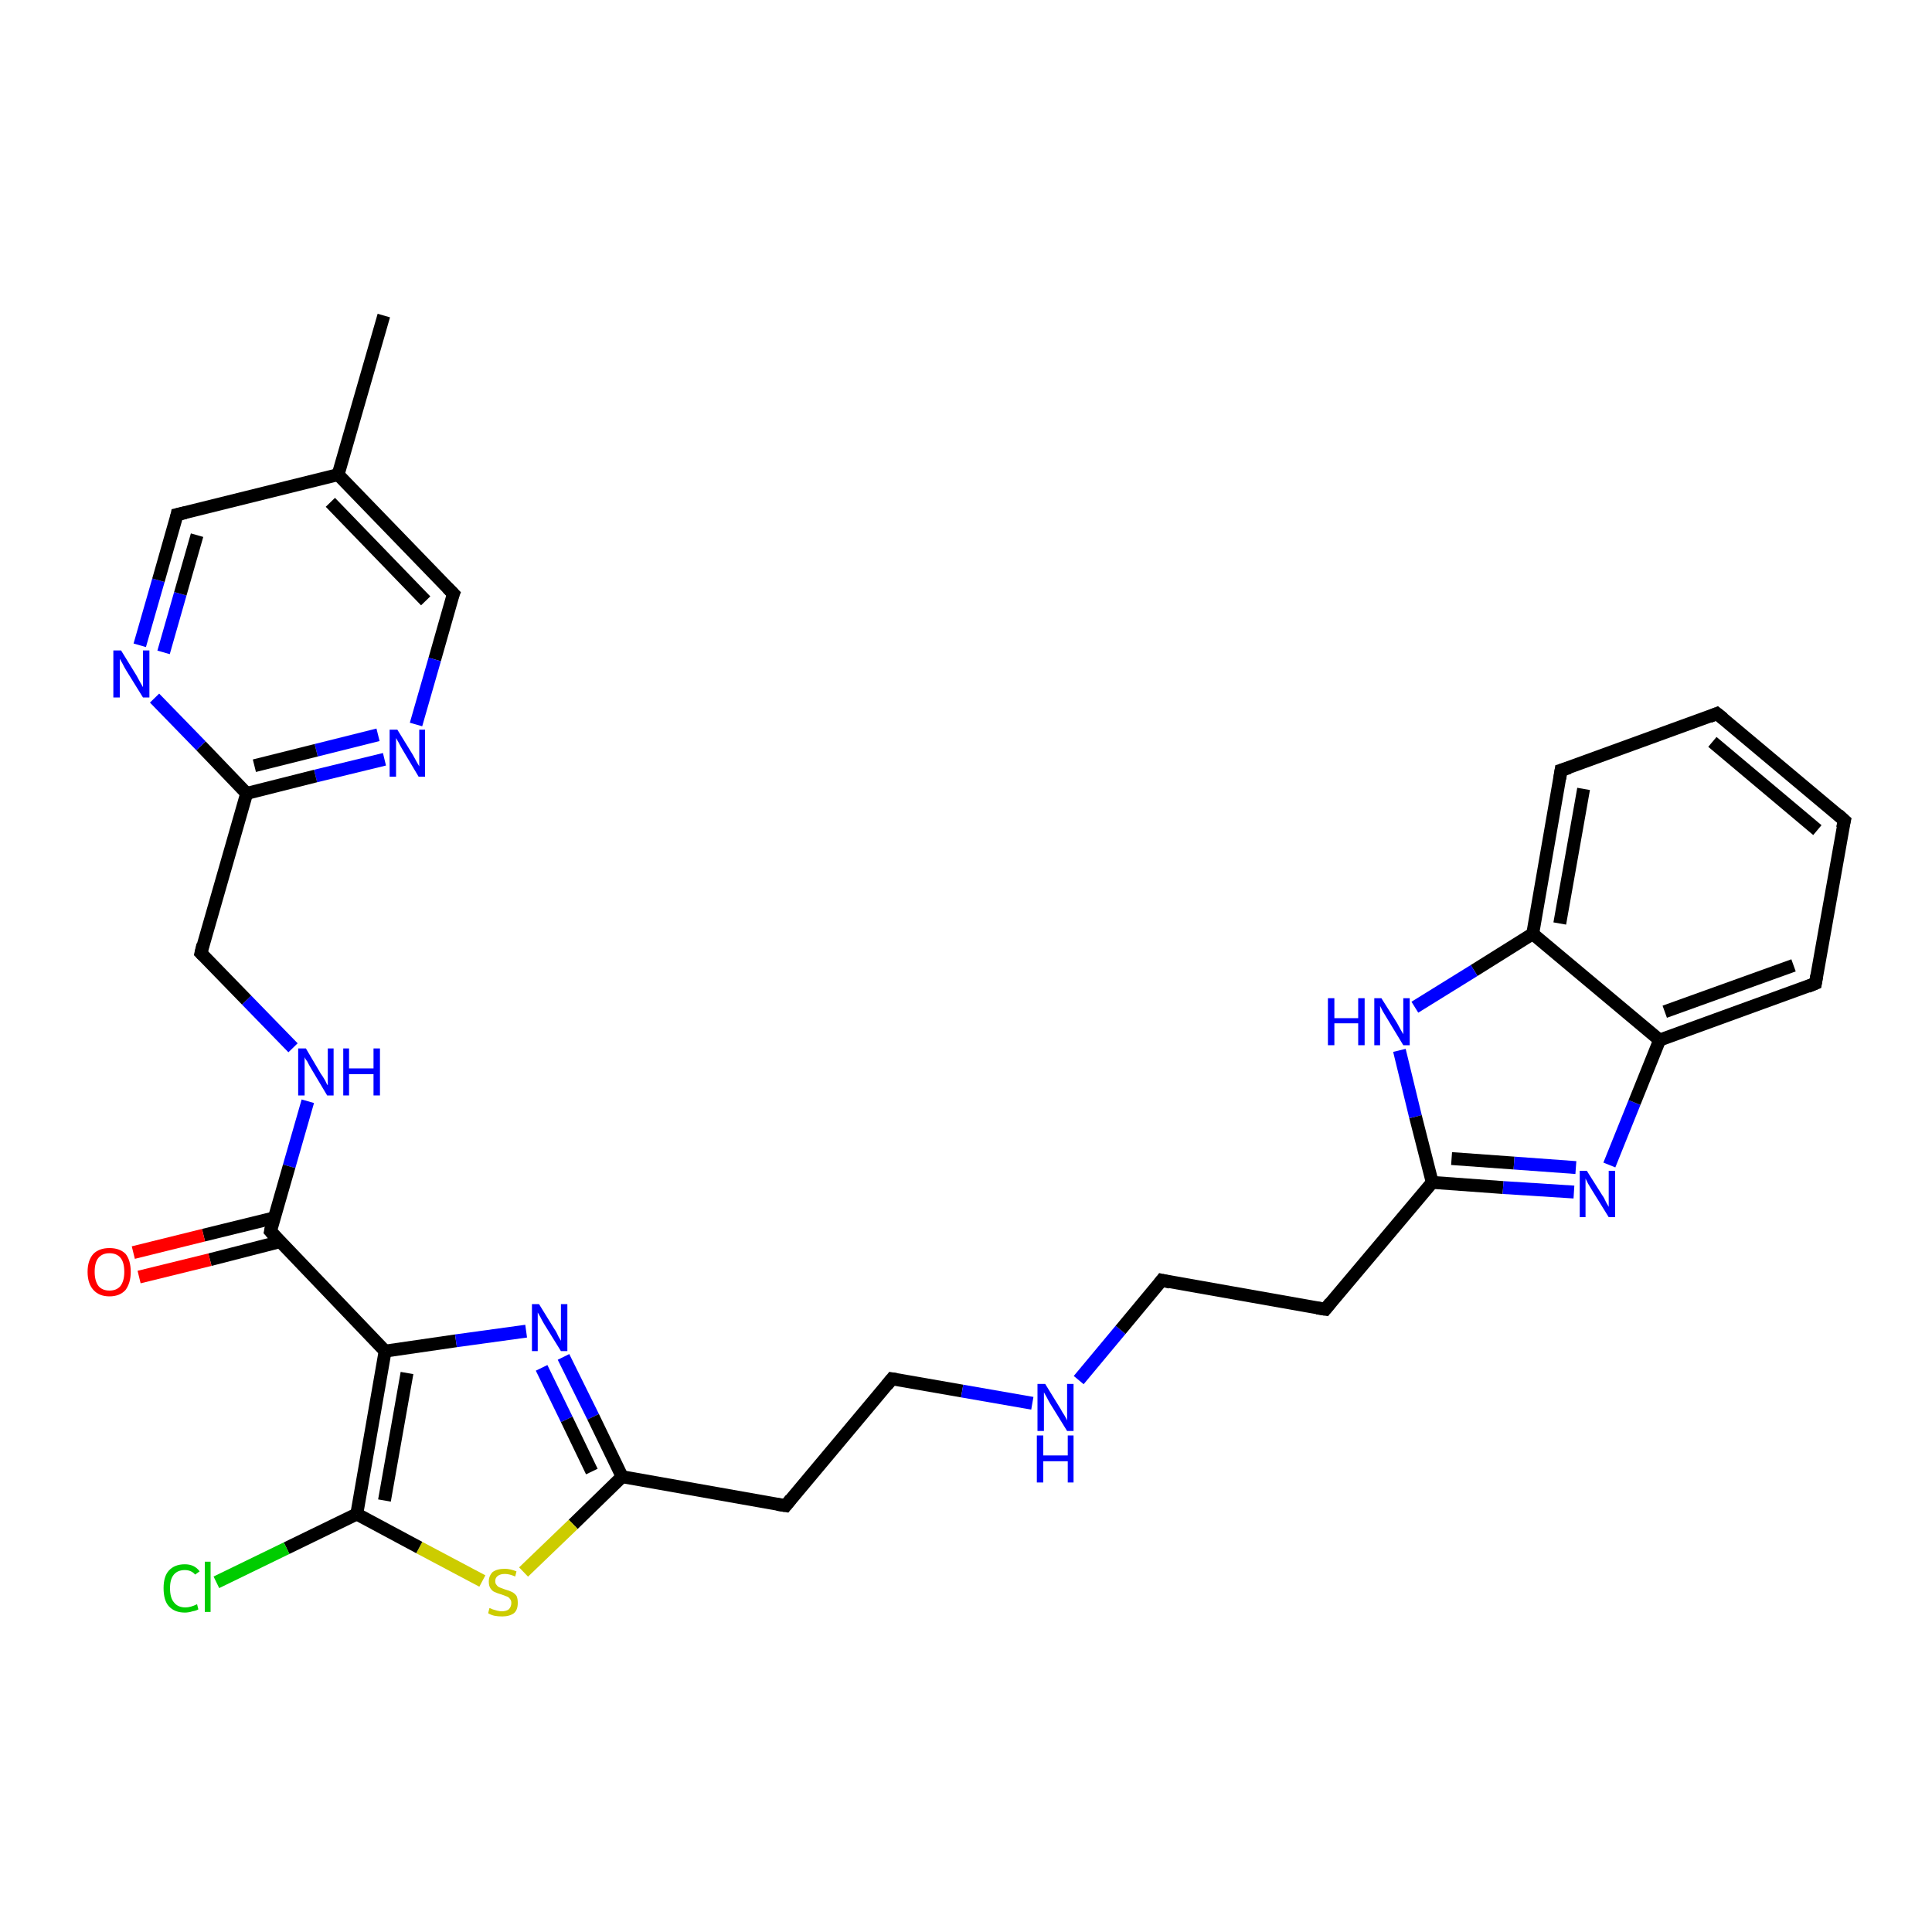 <?xml version='1.0' encoding='iso-8859-1'?>
<svg version='1.1' baseProfile='full'
              xmlns='http://www.w3.org/2000/svg'
                      xmlns:rdkit='http://www.rdkit.org/xml'
                      xmlns:xlink='http://www.w3.org/1999/xlink'
                  xml:space='preserve'
width='300px' height='300px' viewBox='0 0 300 300'>
<!-- END OF HEADER -->
<rect style='opacity:1.0;fill:#FFFFFF;stroke:none' width='300.0' height='300.0' x='0.0' y='0.0'> </rect>
<path class='bond-0 atom-0 atom-1' d='M 59.6,49.0 L 52.5,73.7' style='fill:none;fill-rule:evenodd;stroke:#000000;stroke-width:2.0px;stroke-linecap:butt;stroke-linejoin:miter;stroke-opacity:1' />
<path class='bond-1 atom-1 atom-2' d='M 52.5,73.7 L 70.4,92.2' style='fill:none;fill-rule:evenodd;stroke:#000000;stroke-width:2.0px;stroke-linecap:butt;stroke-linejoin:miter;stroke-opacity:1' />
<path class='bond-1 atom-1 atom-2' d='M 51.3,78.0 L 66.1,93.3' style='fill:none;fill-rule:evenodd;stroke:#000000;stroke-width:2.0px;stroke-linecap:butt;stroke-linejoin:miter;stroke-opacity:1' />
<path class='bond-2 atom-2 atom-3' d='M 70.4,92.2 L 67.5,102.4' style='fill:none;fill-rule:evenodd;stroke:#000000;stroke-width:2.0px;stroke-linecap:butt;stroke-linejoin:miter;stroke-opacity:1' />
<path class='bond-2 atom-2 atom-3' d='M 67.5,102.4 L 64.6,112.5' style='fill:none;fill-rule:evenodd;stroke:#0000FF;stroke-width:2.0px;stroke-linecap:butt;stroke-linejoin:miter;stroke-opacity:1' />
<path class='bond-3 atom-3 atom-4' d='M 59.7,117.9 L 49.0,120.5' style='fill:none;fill-rule:evenodd;stroke:#0000FF;stroke-width:2.0px;stroke-linecap:butt;stroke-linejoin:miter;stroke-opacity:1' />
<path class='bond-3 atom-3 atom-4' d='M 49.0,120.5 L 38.3,123.2' style='fill:none;fill-rule:evenodd;stroke:#000000;stroke-width:2.0px;stroke-linecap:butt;stroke-linejoin:miter;stroke-opacity:1' />
<path class='bond-3 atom-3 atom-4' d='M 58.7,114.1 L 49.1,116.5' style='fill:none;fill-rule:evenodd;stroke:#0000FF;stroke-width:2.0px;stroke-linecap:butt;stroke-linejoin:miter;stroke-opacity:1' />
<path class='bond-3 atom-3 atom-4' d='M 49.1,116.5 L 39.5,118.9' style='fill:none;fill-rule:evenodd;stroke:#000000;stroke-width:2.0px;stroke-linecap:butt;stroke-linejoin:miter;stroke-opacity:1' />
<path class='bond-4 atom-4 atom-5' d='M 38.3,123.2 L 31.2,148.0' style='fill:none;fill-rule:evenodd;stroke:#000000;stroke-width:2.0px;stroke-linecap:butt;stroke-linejoin:miter;stroke-opacity:1' />
<path class='bond-5 atom-5 atom-6' d='M 31.2,148.0 L 38.3,155.3' style='fill:none;fill-rule:evenodd;stroke:#000000;stroke-width:2.0px;stroke-linecap:butt;stroke-linejoin:miter;stroke-opacity:1' />
<path class='bond-5 atom-5 atom-6' d='M 38.3,155.3 L 45.5,162.7' style='fill:none;fill-rule:evenodd;stroke:#0000FF;stroke-width:2.0px;stroke-linecap:butt;stroke-linejoin:miter;stroke-opacity:1' />
<path class='bond-6 atom-6 atom-7' d='M 47.8,171.0 L 44.9,181.1' style='fill:none;fill-rule:evenodd;stroke:#0000FF;stroke-width:2.0px;stroke-linecap:butt;stroke-linejoin:miter;stroke-opacity:1' />
<path class='bond-6 atom-6 atom-7' d='M 44.9,181.1 L 42.0,191.2' style='fill:none;fill-rule:evenodd;stroke:#000000;stroke-width:2.0px;stroke-linecap:butt;stroke-linejoin:miter;stroke-opacity:1' />
<path class='bond-7 atom-7 atom-8' d='M 42.6,189.1 L 31.6,191.8' style='fill:none;fill-rule:evenodd;stroke:#000000;stroke-width:2.0px;stroke-linecap:butt;stroke-linejoin:miter;stroke-opacity:1' />
<path class='bond-7 atom-7 atom-8' d='M 31.6,191.8 L 20.7,194.5' style='fill:none;fill-rule:evenodd;stroke:#FF0000;stroke-width:2.0px;stroke-linecap:butt;stroke-linejoin:miter;stroke-opacity:1' />
<path class='bond-7 atom-7 atom-8' d='M 43.5,192.8 L 32.6,195.6' style='fill:none;fill-rule:evenodd;stroke:#000000;stroke-width:2.0px;stroke-linecap:butt;stroke-linejoin:miter;stroke-opacity:1' />
<path class='bond-7 atom-7 atom-8' d='M 32.6,195.6 L 21.6,198.3' style='fill:none;fill-rule:evenodd;stroke:#FF0000;stroke-width:2.0px;stroke-linecap:butt;stroke-linejoin:miter;stroke-opacity:1' />
<path class='bond-8 atom-7 atom-9' d='M 42.0,191.2 L 59.8,209.8' style='fill:none;fill-rule:evenodd;stroke:#000000;stroke-width:2.0px;stroke-linecap:butt;stroke-linejoin:miter;stroke-opacity:1' />
<path class='bond-9 atom-9 atom-10' d='M 59.8,209.8 L 70.8,208.2' style='fill:none;fill-rule:evenodd;stroke:#000000;stroke-width:2.0px;stroke-linecap:butt;stroke-linejoin:miter;stroke-opacity:1' />
<path class='bond-9 atom-9 atom-10' d='M 70.8,208.2 L 81.7,206.7' style='fill:none;fill-rule:evenodd;stroke:#0000FF;stroke-width:2.0px;stroke-linecap:butt;stroke-linejoin:miter;stroke-opacity:1' />
<path class='bond-10 atom-10 atom-11' d='M 87.5,210.7 L 92.1,220.0' style='fill:none;fill-rule:evenodd;stroke:#0000FF;stroke-width:2.0px;stroke-linecap:butt;stroke-linejoin:miter;stroke-opacity:1' />
<path class='bond-10 atom-10 atom-11' d='M 92.1,220.0 L 96.6,229.3' style='fill:none;fill-rule:evenodd;stroke:#000000;stroke-width:2.0px;stroke-linecap:butt;stroke-linejoin:miter;stroke-opacity:1' />
<path class='bond-10 atom-10 atom-11' d='M 84.1,212.4 L 88.0,220.4' style='fill:none;fill-rule:evenodd;stroke:#0000FF;stroke-width:2.0px;stroke-linecap:butt;stroke-linejoin:miter;stroke-opacity:1' />
<path class='bond-10 atom-10 atom-11' d='M 88.0,220.4 L 91.9,228.5' style='fill:none;fill-rule:evenodd;stroke:#000000;stroke-width:2.0px;stroke-linecap:butt;stroke-linejoin:miter;stroke-opacity:1' />
<path class='bond-11 atom-11 atom-12' d='M 96.6,229.3 L 122.0,233.8' style='fill:none;fill-rule:evenodd;stroke:#000000;stroke-width:2.0px;stroke-linecap:butt;stroke-linejoin:miter;stroke-opacity:1' />
<path class='bond-12 atom-12 atom-13' d='M 122.0,233.8 L 138.5,214.1' style='fill:none;fill-rule:evenodd;stroke:#000000;stroke-width:2.0px;stroke-linecap:butt;stroke-linejoin:miter;stroke-opacity:1' />
<path class='bond-13 atom-13 atom-14' d='M 138.5,214.1 L 149.4,216.0' style='fill:none;fill-rule:evenodd;stroke:#000000;stroke-width:2.0px;stroke-linecap:butt;stroke-linejoin:miter;stroke-opacity:1' />
<path class='bond-13 atom-13 atom-14' d='M 149.4,216.0 L 160.3,217.9' style='fill:none;fill-rule:evenodd;stroke:#0000FF;stroke-width:2.0px;stroke-linecap:butt;stroke-linejoin:miter;stroke-opacity:1' />
<path class='bond-14 atom-14 atom-15' d='M 167.5,214.3 L 174.0,206.5' style='fill:none;fill-rule:evenodd;stroke:#0000FF;stroke-width:2.0px;stroke-linecap:butt;stroke-linejoin:miter;stroke-opacity:1' />
<path class='bond-14 atom-14 atom-15' d='M 174.0,206.5 L 180.4,198.8' style='fill:none;fill-rule:evenodd;stroke:#000000;stroke-width:2.0px;stroke-linecap:butt;stroke-linejoin:miter;stroke-opacity:1' />
<path class='bond-15 atom-15 atom-16' d='M 180.4,198.8 L 205.8,203.3' style='fill:none;fill-rule:evenodd;stroke:#000000;stroke-width:2.0px;stroke-linecap:butt;stroke-linejoin:miter;stroke-opacity:1' />
<path class='bond-16 atom-16 atom-17' d='M 205.8,203.3 L 222.4,183.6' style='fill:none;fill-rule:evenodd;stroke:#000000;stroke-width:2.0px;stroke-linecap:butt;stroke-linejoin:miter;stroke-opacity:1' />
<path class='bond-17 atom-17 atom-18' d='M 222.4,183.6 L 233.4,184.4' style='fill:none;fill-rule:evenodd;stroke:#000000;stroke-width:2.0px;stroke-linecap:butt;stroke-linejoin:miter;stroke-opacity:1' />
<path class='bond-17 atom-17 atom-18' d='M 233.4,184.4 L 244.4,185.1' style='fill:none;fill-rule:evenodd;stroke:#0000FF;stroke-width:2.0px;stroke-linecap:butt;stroke-linejoin:miter;stroke-opacity:1' />
<path class='bond-17 atom-17 atom-18' d='M 225.4,179.9 L 235.1,180.6' style='fill:none;fill-rule:evenodd;stroke:#000000;stroke-width:2.0px;stroke-linecap:butt;stroke-linejoin:miter;stroke-opacity:1' />
<path class='bond-17 atom-17 atom-18' d='M 235.1,180.6 L 244.7,181.3' style='fill:none;fill-rule:evenodd;stroke:#0000FF;stroke-width:2.0px;stroke-linecap:butt;stroke-linejoin:miter;stroke-opacity:1' />
<path class='bond-18 atom-18 atom-19' d='M 249.9,180.9 L 253.8,171.2' style='fill:none;fill-rule:evenodd;stroke:#0000FF;stroke-width:2.0px;stroke-linecap:butt;stroke-linejoin:miter;stroke-opacity:1' />
<path class='bond-18 atom-18 atom-19' d='M 253.8,171.2 L 257.7,161.5' style='fill:none;fill-rule:evenodd;stroke:#000000;stroke-width:2.0px;stroke-linecap:butt;stroke-linejoin:miter;stroke-opacity:1' />
<path class='bond-19 atom-19 atom-20' d='M 257.7,161.5 L 281.9,152.7' style='fill:none;fill-rule:evenodd;stroke:#000000;stroke-width:2.0px;stroke-linecap:butt;stroke-linejoin:miter;stroke-opacity:1' />
<path class='bond-19 atom-19 atom-20' d='M 258.5,157.1 L 278.5,149.9' style='fill:none;fill-rule:evenodd;stroke:#000000;stroke-width:2.0px;stroke-linecap:butt;stroke-linejoin:miter;stroke-opacity:1' />
<path class='bond-20 atom-20 atom-21' d='M 281.9,152.7 L 286.4,127.4' style='fill:none;fill-rule:evenodd;stroke:#000000;stroke-width:2.0px;stroke-linecap:butt;stroke-linejoin:miter;stroke-opacity:1' />
<path class='bond-21 atom-21 atom-22' d='M 286.4,127.4 L 266.6,110.8' style='fill:none;fill-rule:evenodd;stroke:#000000;stroke-width:2.0px;stroke-linecap:butt;stroke-linejoin:miter;stroke-opacity:1' />
<path class='bond-21 atom-21 atom-22' d='M 282.2,128.9 L 265.9,115.2' style='fill:none;fill-rule:evenodd;stroke:#000000;stroke-width:2.0px;stroke-linecap:butt;stroke-linejoin:miter;stroke-opacity:1' />
<path class='bond-22 atom-22 atom-23' d='M 266.6,110.8 L 242.4,119.6' style='fill:none;fill-rule:evenodd;stroke:#000000;stroke-width:2.0px;stroke-linecap:butt;stroke-linejoin:miter;stroke-opacity:1' />
<path class='bond-23 atom-23 atom-24' d='M 242.4,119.6 L 238.0,145.0' style='fill:none;fill-rule:evenodd;stroke:#000000;stroke-width:2.0px;stroke-linecap:butt;stroke-linejoin:miter;stroke-opacity:1' />
<path class='bond-23 atom-23 atom-24' d='M 245.9,122.5 L 242.2,143.4' style='fill:none;fill-rule:evenodd;stroke:#000000;stroke-width:2.0px;stroke-linecap:butt;stroke-linejoin:miter;stroke-opacity:1' />
<path class='bond-24 atom-24 atom-25' d='M 238.0,145.0 L 228.9,150.7' style='fill:none;fill-rule:evenodd;stroke:#000000;stroke-width:2.0px;stroke-linecap:butt;stroke-linejoin:miter;stroke-opacity:1' />
<path class='bond-24 atom-24 atom-25' d='M 228.9,150.7 L 219.7,156.4' style='fill:none;fill-rule:evenodd;stroke:#0000FF;stroke-width:2.0px;stroke-linecap:butt;stroke-linejoin:miter;stroke-opacity:1' />
<path class='bond-25 atom-11 atom-26' d='M 96.6,229.3 L 89.0,236.7' style='fill:none;fill-rule:evenodd;stroke:#000000;stroke-width:2.0px;stroke-linecap:butt;stroke-linejoin:miter;stroke-opacity:1' />
<path class='bond-25 atom-11 atom-26' d='M 89.0,236.7 L 81.3,244.1' style='fill:none;fill-rule:evenodd;stroke:#CCCC00;stroke-width:2.0px;stroke-linecap:butt;stroke-linejoin:miter;stroke-opacity:1' />
<path class='bond-26 atom-26 atom-27' d='M 74.9,245.5 L 65.1,240.3' style='fill:none;fill-rule:evenodd;stroke:#CCCC00;stroke-width:2.0px;stroke-linecap:butt;stroke-linejoin:miter;stroke-opacity:1' />
<path class='bond-26 atom-26 atom-27' d='M 65.1,240.3 L 55.4,235.1' style='fill:none;fill-rule:evenodd;stroke:#000000;stroke-width:2.0px;stroke-linecap:butt;stroke-linejoin:miter;stroke-opacity:1' />
<path class='bond-27 atom-27 atom-28' d='M 55.4,235.1 L 44.5,240.4' style='fill:none;fill-rule:evenodd;stroke:#000000;stroke-width:2.0px;stroke-linecap:butt;stroke-linejoin:miter;stroke-opacity:1' />
<path class='bond-27 atom-27 atom-28' d='M 44.5,240.4 L 33.6,245.7' style='fill:none;fill-rule:evenodd;stroke:#00CC00;stroke-width:2.0px;stroke-linecap:butt;stroke-linejoin:miter;stroke-opacity:1' />
<path class='bond-28 atom-4 atom-29' d='M 38.3,123.2 L 31.2,115.8' style='fill:none;fill-rule:evenodd;stroke:#000000;stroke-width:2.0px;stroke-linecap:butt;stroke-linejoin:miter;stroke-opacity:1' />
<path class='bond-28 atom-4 atom-29' d='M 31.2,115.8 L 24.0,108.4' style='fill:none;fill-rule:evenodd;stroke:#0000FF;stroke-width:2.0px;stroke-linecap:butt;stroke-linejoin:miter;stroke-opacity:1' />
<path class='bond-29 atom-29 atom-30' d='M 21.7,100.2 L 24.6,90.1' style='fill:none;fill-rule:evenodd;stroke:#0000FF;stroke-width:2.0px;stroke-linecap:butt;stroke-linejoin:miter;stroke-opacity:1' />
<path class='bond-29 atom-29 atom-30' d='M 24.6,90.1 L 27.5,79.9' style='fill:none;fill-rule:evenodd;stroke:#000000;stroke-width:2.0px;stroke-linecap:butt;stroke-linejoin:miter;stroke-opacity:1' />
<path class='bond-29 atom-29 atom-30' d='M 25.4,101.3 L 28.0,92.2' style='fill:none;fill-rule:evenodd;stroke:#0000FF;stroke-width:2.0px;stroke-linecap:butt;stroke-linejoin:miter;stroke-opacity:1' />
<path class='bond-29 atom-29 atom-30' d='M 28.0,92.2 L 30.6,83.1' style='fill:none;fill-rule:evenodd;stroke:#000000;stroke-width:2.0px;stroke-linecap:butt;stroke-linejoin:miter;stroke-opacity:1' />
<path class='bond-30 atom-30 atom-1' d='M 27.5,79.9 L 52.5,73.7' style='fill:none;fill-rule:evenodd;stroke:#000000;stroke-width:2.0px;stroke-linecap:butt;stroke-linejoin:miter;stroke-opacity:1' />
<path class='bond-31 atom-27 atom-9' d='M 55.4,235.1 L 59.8,209.8' style='fill:none;fill-rule:evenodd;stroke:#000000;stroke-width:2.0px;stroke-linecap:butt;stroke-linejoin:miter;stroke-opacity:1' />
<path class='bond-31 atom-27 atom-9' d='M 59.7,233.0 L 63.2,213.2' style='fill:none;fill-rule:evenodd;stroke:#000000;stroke-width:2.0px;stroke-linecap:butt;stroke-linejoin:miter;stroke-opacity:1' />
<path class='bond-32 atom-25 atom-17' d='M 217.3,163.1 L 219.8,173.4' style='fill:none;fill-rule:evenodd;stroke:#0000FF;stroke-width:2.0px;stroke-linecap:butt;stroke-linejoin:miter;stroke-opacity:1' />
<path class='bond-32 atom-25 atom-17' d='M 219.8,173.4 L 222.4,183.6' style='fill:none;fill-rule:evenodd;stroke:#000000;stroke-width:2.0px;stroke-linecap:butt;stroke-linejoin:miter;stroke-opacity:1' />
<path class='bond-33 atom-24 atom-19' d='M 238.0,145.0 L 257.7,161.5' style='fill:none;fill-rule:evenodd;stroke:#000000;stroke-width:2.0px;stroke-linecap:butt;stroke-linejoin:miter;stroke-opacity:1' />
<path d='M 69.5,91.3 L 70.4,92.2 L 70.2,92.7' style='fill:none;stroke:#000000;stroke-width:2.0px;stroke-linecap:butt;stroke-linejoin:miter;stroke-opacity:1;' />
<path d='M 31.5,146.7 L 31.2,148.0 L 31.5,148.3' style='fill:none;stroke:#000000;stroke-width:2.0px;stroke-linecap:butt;stroke-linejoin:miter;stroke-opacity:1;' />
<path d='M 42.1,190.7 L 42.0,191.2 L 42.9,192.2' style='fill:none;stroke:#000000;stroke-width:2.0px;stroke-linecap:butt;stroke-linejoin:miter;stroke-opacity:1;' />
<path d='M 120.7,233.6 L 122.0,233.8 L 122.8,232.8' style='fill:none;stroke:#000000;stroke-width:2.0px;stroke-linecap:butt;stroke-linejoin:miter;stroke-opacity:1;' />
<path d='M 137.7,215.1 L 138.5,214.1 L 139.1,214.2' style='fill:none;stroke:#000000;stroke-width:2.0px;stroke-linecap:butt;stroke-linejoin:miter;stroke-opacity:1;' />
<path d='M 180.1,199.2 L 180.4,198.8 L 181.7,199.1' style='fill:none;stroke:#000000;stroke-width:2.0px;stroke-linecap:butt;stroke-linejoin:miter;stroke-opacity:1;' />
<path d='M 204.5,203.1 L 205.8,203.3 L 206.6,202.3' style='fill:none;stroke:#000000;stroke-width:2.0px;stroke-linecap:butt;stroke-linejoin:miter;stroke-opacity:1;' />
<path d='M 280.7,153.2 L 281.9,152.7 L 282.1,151.5' style='fill:none;stroke:#000000;stroke-width:2.0px;stroke-linecap:butt;stroke-linejoin:miter;stroke-opacity:1;' />
<path d='M 286.1,128.6 L 286.4,127.4 L 285.4,126.5' style='fill:none;stroke:#000000;stroke-width:2.0px;stroke-linecap:butt;stroke-linejoin:miter;stroke-opacity:1;' />
<path d='M 267.6,111.6 L 266.6,110.8 L 265.4,111.3' style='fill:none;stroke:#000000;stroke-width:2.0px;stroke-linecap:butt;stroke-linejoin:miter;stroke-opacity:1;' />
<path d='M 243.7,119.2 L 242.4,119.6 L 242.2,120.9' style='fill:none;stroke:#000000;stroke-width:2.0px;stroke-linecap:butt;stroke-linejoin:miter;stroke-opacity:1;' />
<path d='M 27.4,80.4 L 27.5,79.9 L 28.8,79.6' style='fill:none;stroke:#000000;stroke-width:2.0px;stroke-linecap:butt;stroke-linejoin:miter;stroke-opacity:1;' />
<path class='atom-3' d='M 61.7 113.3
L 64.1 117.2
Q 64.3 117.6, 64.7 118.3
Q 65.1 119.0, 65.1 119.0
L 65.1 113.3
L 66.0 113.3
L 66.0 120.6
L 65.0 120.6
L 62.5 116.4
Q 62.2 115.9, 61.9 115.3
Q 61.6 114.8, 61.5 114.6
L 61.5 120.6
L 60.5 120.6
L 60.5 113.3
L 61.7 113.3
' fill='#0000FF'/>
<path class='atom-6' d='M 47.5 162.8
L 49.8 166.7
Q 50.1 167.1, 50.5 167.8
Q 50.8 168.5, 50.9 168.5
L 50.9 162.8
L 51.8 162.8
L 51.8 170.1
L 50.8 170.1
L 48.3 165.9
Q 48.0 165.4, 47.7 164.8
Q 47.3 164.3, 47.3 164.1
L 47.3 170.1
L 46.3 170.1
L 46.3 162.8
L 47.5 162.8
' fill='#0000FF'/>
<path class='atom-6' d='M 53.3 162.8
L 54.2 162.8
L 54.2 165.9
L 58.0 165.9
L 58.0 162.8
L 59.0 162.8
L 59.0 170.1
L 58.0 170.1
L 58.0 166.8
L 54.2 166.8
L 54.2 170.1
L 53.3 170.1
L 53.3 162.8
' fill='#0000FF'/>
<path class='atom-8' d='M 13.6 197.5
Q 13.6 195.7, 14.5 194.7
Q 15.4 193.8, 17.0 193.8
Q 18.6 193.8, 19.5 194.7
Q 20.3 195.7, 20.3 197.5
Q 20.3 199.2, 19.5 200.3
Q 18.6 201.3, 17.0 201.3
Q 15.4 201.3, 14.5 200.3
Q 13.6 199.3, 13.6 197.5
M 17.0 200.4
Q 18.1 200.4, 18.7 199.7
Q 19.3 198.9, 19.3 197.5
Q 19.3 196.0, 18.7 195.3
Q 18.1 194.6, 17.0 194.6
Q 15.9 194.6, 15.3 195.3
Q 14.7 196.0, 14.7 197.5
Q 14.7 198.9, 15.3 199.7
Q 15.9 200.4, 17.0 200.4
' fill='#FF0000'/>
<path class='atom-10' d='M 83.7 202.5
L 86.1 206.4
Q 86.4 206.8, 86.7 207.5
Q 87.1 208.2, 87.1 208.2
L 87.1 202.5
L 88.1 202.5
L 88.1 209.8
L 87.1 209.8
L 84.5 205.6
Q 84.2 205.1, 83.9 204.5
Q 83.6 204.0, 83.5 203.8
L 83.5 209.8
L 82.6 209.8
L 82.6 202.5
L 83.7 202.5
' fill='#0000FF'/>
<path class='atom-14' d='M 162.3 214.9
L 164.7 218.8
Q 164.9 219.2, 165.3 219.8
Q 165.7 220.5, 165.7 220.6
L 165.7 214.9
L 166.7 214.9
L 166.7 222.2
L 165.7 222.2
L 163.1 218.0
Q 162.8 217.5, 162.5 216.9
Q 162.2 216.4, 162.1 216.2
L 162.1 222.2
L 161.1 222.2
L 161.1 214.9
L 162.3 214.9
' fill='#0000FF'/>
<path class='atom-14' d='M 161.0 222.9
L 162.0 222.9
L 162.0 226.0
L 165.8 226.0
L 165.8 222.9
L 166.7 222.9
L 166.7 230.2
L 165.8 230.2
L 165.8 226.9
L 162.0 226.9
L 162.0 230.2
L 161.0 230.2
L 161.0 222.9
' fill='#0000FF'/>
<path class='atom-18' d='M 246.4 181.8
L 248.8 185.6
Q 249.1 186.0, 249.4 186.7
Q 249.8 187.4, 249.8 187.4
L 249.8 181.8
L 250.8 181.8
L 250.8 189.0
L 249.8 189.0
L 247.2 184.8
Q 246.9 184.3, 246.6 183.8
Q 246.3 183.2, 246.2 183.0
L 246.2 189.0
L 245.3 189.0
L 245.3 181.8
L 246.4 181.8
' fill='#0000FF'/>
<path class='atom-25' d='M 206.2 155.0
L 207.2 155.0
L 207.2 158.1
L 210.9 158.1
L 210.9 155.0
L 211.9 155.0
L 211.9 162.3
L 210.9 162.3
L 210.9 158.9
L 207.2 158.9
L 207.2 162.3
L 206.2 162.3
L 206.2 155.0
' fill='#0000FF'/>
<path class='atom-25' d='M 214.5 155.0
L 216.9 158.8
Q 217.1 159.2, 217.5 159.9
Q 217.9 160.6, 217.9 160.6
L 217.9 155.0
L 218.9 155.0
L 218.9 162.3
L 217.9 162.3
L 215.3 158.0
Q 215.0 157.5, 214.7 157.0
Q 214.4 156.4, 214.3 156.2
L 214.3 162.3
L 213.4 162.3
L 213.4 155.0
L 214.5 155.0
' fill='#0000FF'/>
<path class='atom-26' d='M 76.0 249.7
Q 76.1 249.7, 76.5 249.9
Q 76.8 250.0, 77.2 250.1
Q 77.6 250.2, 77.9 250.2
Q 78.6 250.2, 79.0 249.9
Q 79.4 249.5, 79.4 248.9
Q 79.4 248.5, 79.2 248.3
Q 79.0 248.0, 78.7 247.9
Q 78.4 247.8, 77.9 247.6
Q 77.2 247.4, 76.8 247.2
Q 76.5 247.1, 76.2 246.7
Q 75.9 246.3, 75.9 245.6
Q 75.9 244.7, 76.5 244.1
Q 77.2 243.6, 78.4 243.6
Q 79.2 243.6, 80.2 244.0
L 80.0 244.8
Q 79.1 244.4, 78.4 244.4
Q 77.7 244.4, 77.3 244.7
Q 76.9 245.0, 76.9 245.5
Q 76.9 245.9, 77.1 246.1
Q 77.3 246.4, 77.6 246.5
Q 77.9 246.6, 78.4 246.8
Q 79.1 247.0, 79.5 247.2
Q 79.9 247.4, 80.2 247.8
Q 80.4 248.2, 80.4 248.9
Q 80.4 250.0, 79.8 250.5
Q 79.1 251.0, 78.0 251.0
Q 77.3 251.0, 76.8 250.9
Q 76.3 250.8, 75.8 250.5
L 76.0 249.7
' fill='#CCCC00'/>
<path class='atom-28' d='M 25.4 246.6
Q 25.4 244.8, 26.2 243.9
Q 27.1 242.9, 28.7 242.9
Q 30.2 242.9, 31.0 244.0
L 30.3 244.5
Q 29.7 243.8, 28.7 243.8
Q 27.6 243.8, 27.0 244.5
Q 26.4 245.2, 26.4 246.6
Q 26.4 248.1, 27.0 248.8
Q 27.6 249.6, 28.8 249.6
Q 29.6 249.6, 30.6 249.1
L 30.8 249.9
Q 30.5 250.1, 29.9 250.2
Q 29.3 250.4, 28.7 250.4
Q 27.1 250.4, 26.2 249.4
Q 25.4 248.5, 25.4 246.6
' fill='#00CC00'/>
<path class='atom-28' d='M 31.8 242.5
L 32.7 242.5
L 32.7 250.3
L 31.8 250.3
L 31.8 242.5
' fill='#00CC00'/>
<path class='atom-29' d='M 18.8 101.0
L 21.2 104.9
Q 21.4 105.3, 21.8 106.0
Q 22.2 106.7, 22.2 106.7
L 22.2 101.0
L 23.2 101.0
L 23.2 108.3
L 22.2 108.3
L 19.6 104.1
Q 19.3 103.6, 19.0 103.0
Q 18.7 102.5, 18.6 102.3
L 18.6 108.3
L 17.6 108.3
L 17.6 101.0
L 18.8 101.0
' fill='#0000FF'/>
</svg>
